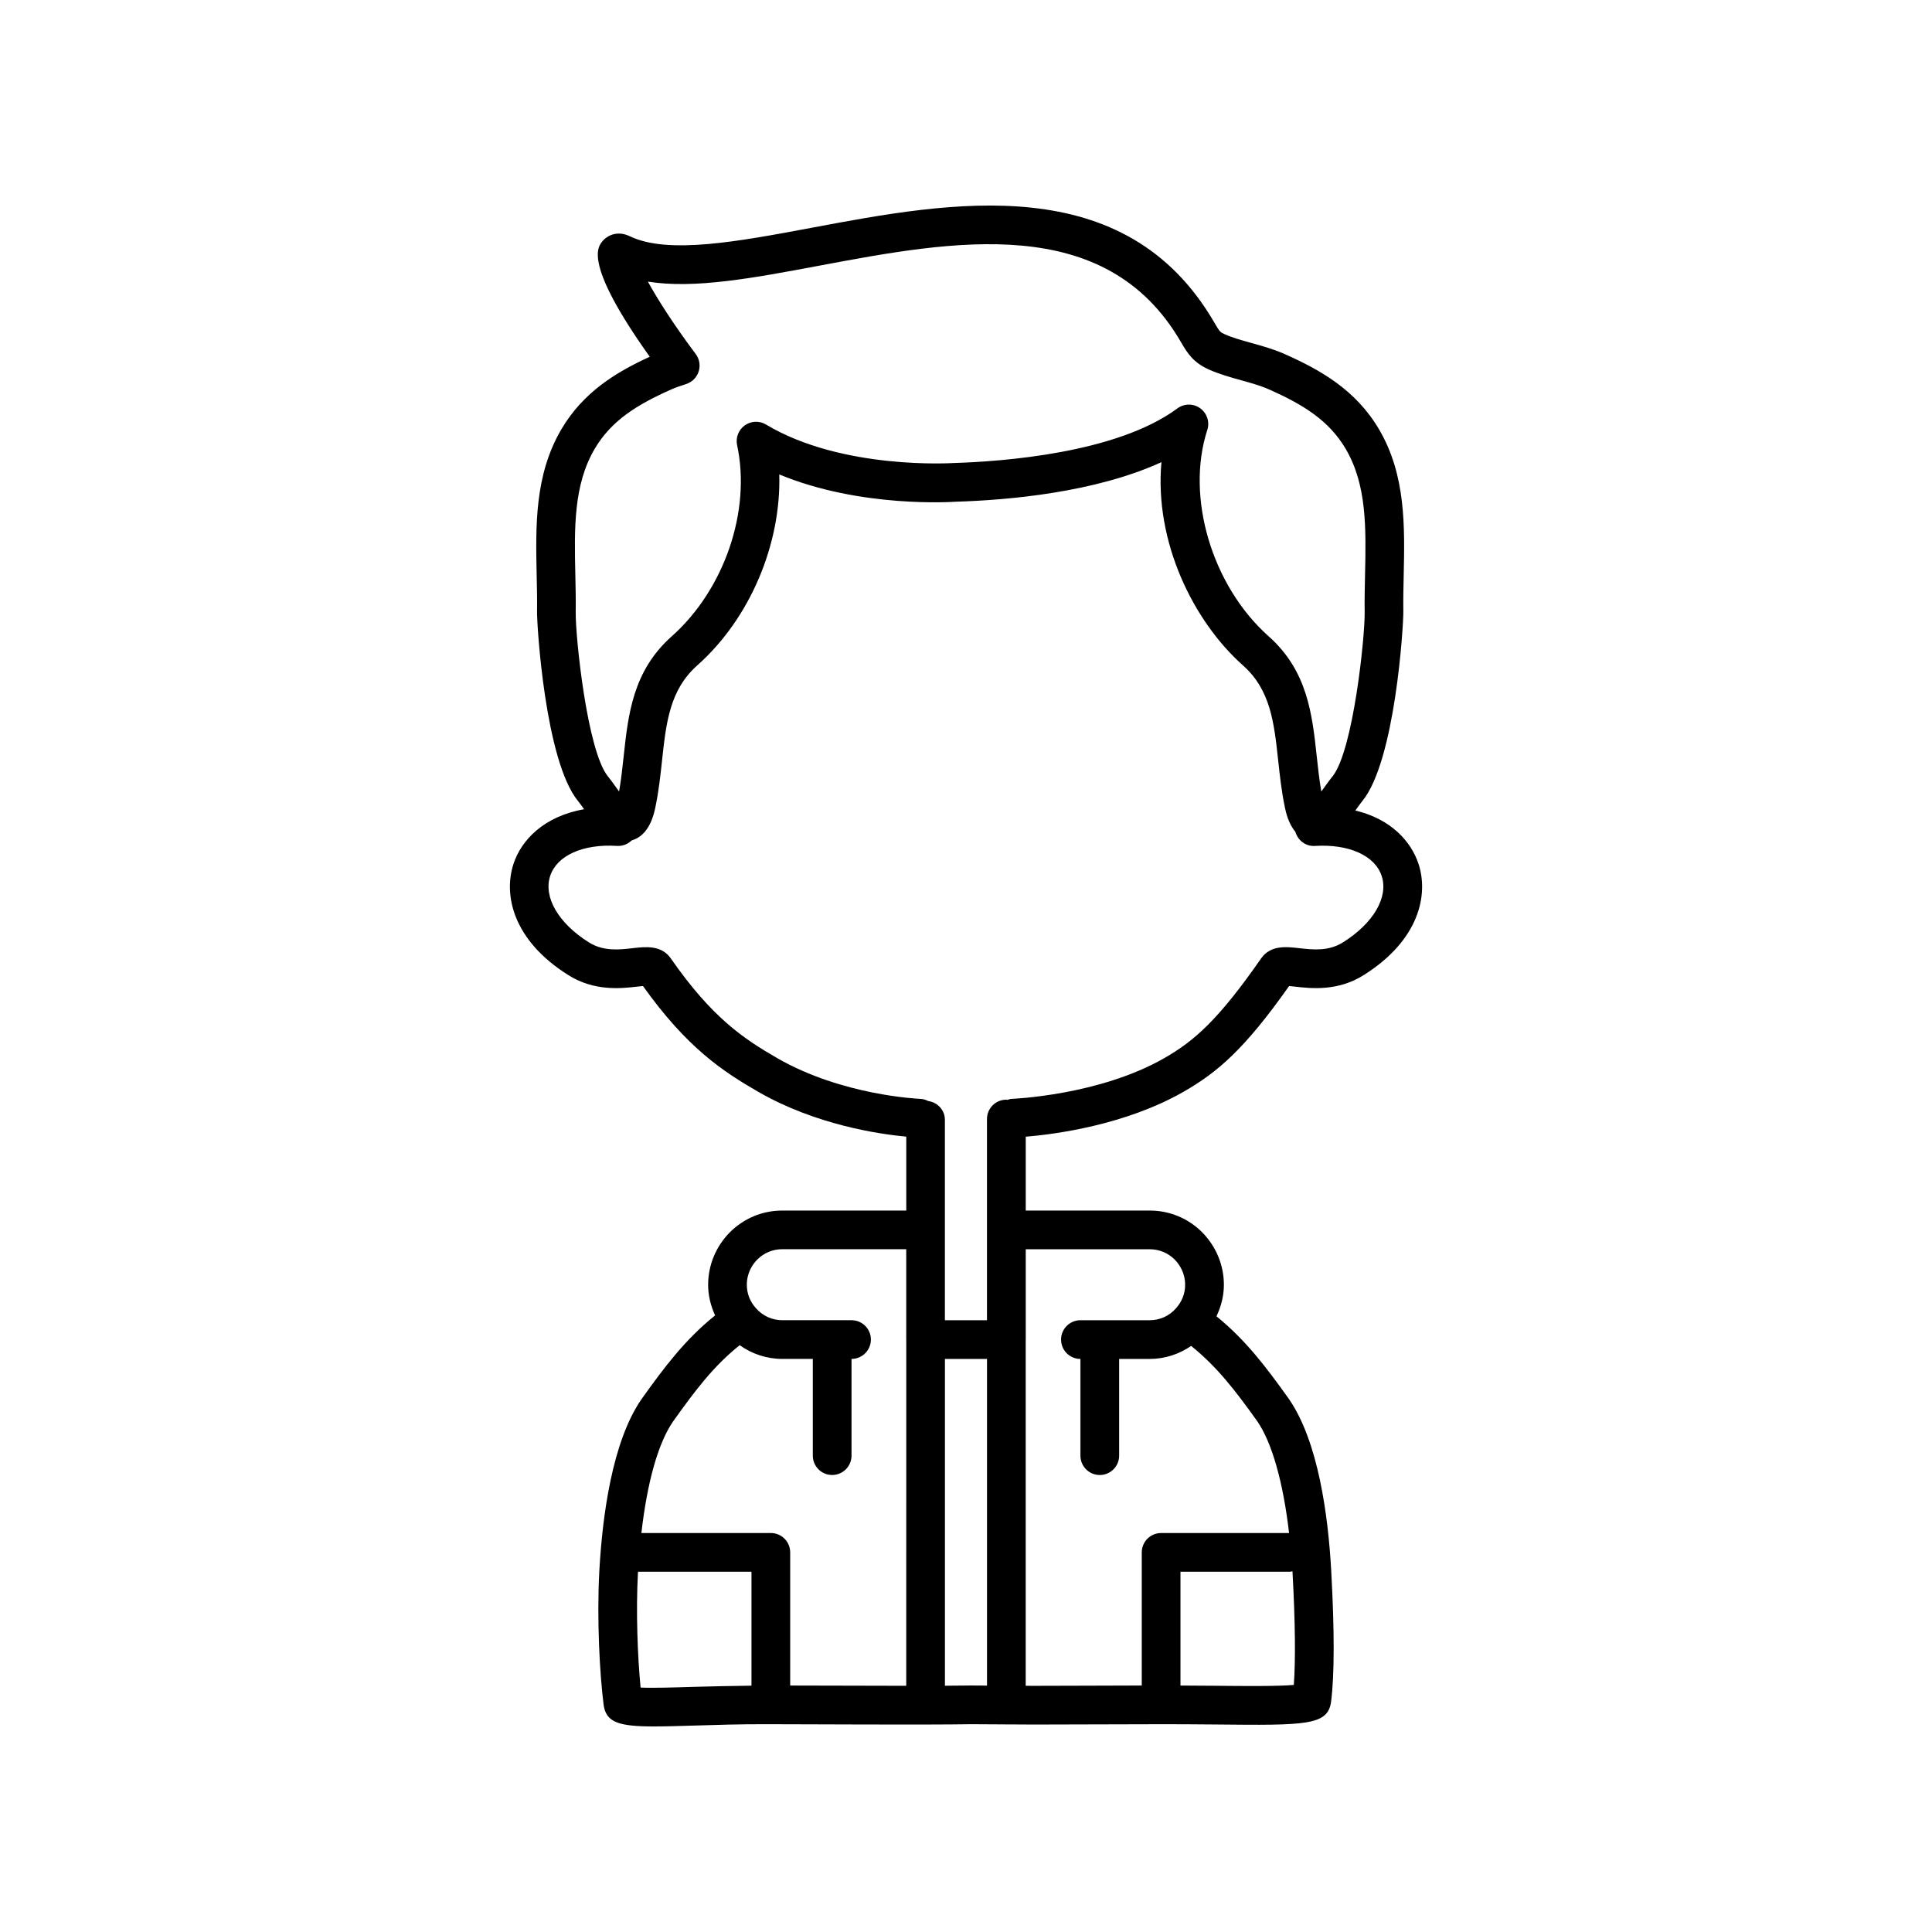 <?xml version="1.0" encoding="UTF-8"?>
<!-- The Best Svg Icon site in the world: iconSvg.co, Visit us! https://iconsvg.co -->
<svg fill="#000000" width="800px" height="800px" version="1.1" viewBox="144 144 512 512" xmlns="http://www.w3.org/2000/svg">
 <path d="m519.94 373c-1.926-5.938-7.25-11.941-16.762-14.207 0.035-0.047 0.07-0.094 0.102-0.141 0.629-0.875 1.23-1.723 1.77-2.387 8.711-10.664 10.895-46.605 10.848-50.145-0.047-3.148 0.023-6.348 0.094-9.551 0.289-13.109 0.582-26.664-6.516-38.762-6.188-10.539-15.684-15.828-25.023-19.977-2.945-1.309-5.926-2.133-8.812-2.938-2.582-0.715-5.023-1.391-7.109-2.328-1.086-0.492-1.281-0.574-2.695-3.031-23.602-40.758-69.648-32.129-106.64-25.191-19.605 3.676-38.125 7.144-48.277 2.273-3.269-1.586-5.973-0.266-7.289 1.344-1.266 1.543-4.953 6.023 12.562 30.586-8.824 4.047-17.613 9.312-23.449 19.266-7.098 12.098-6.801 25.652-6.516 38.762 0.07 3.199 0.141 6.398 0.094 9.555-0.047 3.535 2.137 39.473 10.84 50.125 0.504 0.625 1.059 1.406 1.633 2.203-10.691 1.867-16.688 8.219-18.734 14.547-2.633 8.129-0.211 20.109 14.473 29.359 6.934 4.406 14.062 3.59 18.312 3.106 0.48-0.055 1.055-0.121 1.551-0.16 11.617 16.309 21.062 22.57 30.504 28.012 15.348 8.836 32.238 11.254 39.27 11.902v19.59h-32.871c-5.242 0-10.172 2.047-13.914 5.793-3.688 3.762-5.723 8.691-5.723 13.891 0 2.84 0.688 5.582 1.848 8.102-7.848 6.297-13.344 13.555-19.508 22.199-7.773 11.238-10.371 30.973-11.176 45.555-0.691 12.711 0.102 27.27 1.141 35.453 0.621 4.676 4.121 5.719 13.316 5.719 2.969 0 6.531-0.105 10.777-0.234 5.586-0.176 11.984-0.375 18.816-0.359l11.297 0.031c9.68 0.035 21.652 0.074 31.117 0.055h0.008c4.914-0.012 9.195-0.035 12.039-0.086l9.191 0.051c0.062 0.004 0.113 0.035 0.176 0.035 0.059 0 0.105-0.031 0.164-0.035l7.055 0.039 11.742-0.031c5.008-0.02 11.457-0.047 23.07-0.059 4.621 0.004 9.133 0.039 13.363 0.074 24.133 0.246 29.844 0.281 30.66-6.113 0.891-7.09 0.902-18.715 0.031-34.543-0.801-14.562-3.394-34.285-11.219-45.617-6.082-8.516-11.48-15.641-19.199-21.902 1.238-2.594 1.969-5.414 1.969-8.336 0-5.199-2.031-10.129-5.754-13.926-3.711-3.711-8.641-5.758-13.883-5.758h-32.871v-19.57c7.551-0.625 26.371-3.027 41.957-11.992 8.84-5.094 15.98-11.125 27.836-27.941 0.492 0.047 1.055 0.109 1.531 0.16 4.254 0.48 11.379 1.301 18.289-3.09 14.707-9.266 17.133-21.25 14.5-29.375zm-176.79 217.72c-5.523 0.078-10.77 0.176-15.41 0.316-5.129 0.156-10.777 0.34-13.977 0.184-0.797-8.184-1.258-20.227-0.707-30.309 0.008-0.133 0.02-0.254 0.027-0.387h30.066zm41.012 0.035c-8.426 0-17.973-0.027-25.957-0.059l-4.797-0.012v-35.289c0-2.836-2.297-5.129-5.129-5.129h-34.305c1.543-13.484 4.441-23.844 8.41-29.586 5.856-8.211 10.734-14.68 17.641-20.188 3.258 2.32 7.176 3.633 11.27 3.633h8.109v25.633c0 2.836 2.297 5.129 5.129 5.129 2.832 0 5.129-2.293 5.129-5.129v-25.633h0.004c2.832 0 5.129-2.293 5.129-5.129s-2.297-5.129-5.129-5.129h-18.367c-2.68 0-5.211-1.148-7.004-3.227-1.555-1.727-2.375-3.856-2.375-6.16 0-3.199 1.516-5.414 2.754-6.676 1.773-1.777 4.125-2.754 6.629-2.754h32.859v23.941c0 0.023 0.012 0.039 0.012 0.062zm-87.594-284.49c0.047-3.281-0.023-6.594-0.098-9.926-0.27-12.219-0.52-23.762 5.106-33.352 4.457-7.59 11.355-11.801 20.336-15.789 1.258-0.555 2.57-0.996 3.887-1.414 1.59-0.496 2.836-1.734 3.348-3.32 0.512-1.582 0.219-3.32-0.777-4.648-5.93-7.91-10.109-14.527-12.68-19.188 12.293 1.992 27.906-0.938 45.395-4.215 35.586-6.676 75.918-14.23 95.879 20.246 1.789 3.106 3.363 5.438 7.363 7.25 2.812 1.258 5.742 2.066 8.574 2.859 2.644 0.734 5.144 1.426 7.402 2.43 8.984 3.984 15.883 8.199 20.34 15.789 5.625 9.59 5.375 21.133 5.106 33.352-0.074 3.328-0.145 6.644-0.098 9.918 0.086 6.512-3.043 36.785-8.547 43.523-0.668 0.82-1.398 1.832-2.16 2.894-0.223 0.316-0.492 0.691-0.781 1.086-0.539-3.09-0.883-6.25-1.215-9.328-1.203-11.137-2.445-22.652-12.73-31.789-15.051-13.391-22.047-36.91-16.273-54.707 0.688-2.125-0.074-4.441-1.883-5.742-1.812-1.309-4.254-1.285-6.047 0.039-16.094 11.922-46.578 14.082-59.152 14.465-0.305 0.012-29.613 1.953-49.867-10.195-1.746-1.055-3.961-0.965-5.625 0.227-1.66 1.191-2.457 3.25-2.027 5.246 3.742 17.422-3.387 38.258-17.332 50.66-10.289 9.141-11.531 20.656-12.734 31.793-0.332 3.078-0.672 6.246-1.215 9.328-0.289-0.395-0.559-0.77-0.781-1.086-0.762-1.062-1.488-2.074-2.168-2.91-5.5-6.715-8.629-36.992-8.543-43.496zm109 284.43-4.301-0.023c-1.777 0.031-4.172 0.051-6.852 0.062v-86.602h11.152zm80.938-30.301c0.012 0.176 0.027 0.336 0.039 0.512 0.703 12.828 0.812 22.961 0.332 29.613-4.285 0.387-13.23 0.301-20.684 0.227-2.992-0.027-6.152-0.043-9.355-0.059v-30.164h29.027c0.227 0.004 0.422-0.098 0.641-0.129zm-70.672-61.391v-23.941h32.859c2.5 0 4.856 0.977 6.594 2.719 1.273 1.297 2.785 3.512 2.785 6.711 0 2.305-0.82 4.43-2.441 6.234-1.73 2.004-4.262 3.148-6.941 3.148h-18.367c-2.832 0-5.129 2.293-5.129 5.129 0 2.836 2.297 5.129 5.129 5.129h0.004v25.633c0 2.836 2.297 5.129 5.129 5.129 2.832 0 5.129-2.293 5.129-5.129v-25.633h8.109c3.988 0 7.793-1.266 10.977-3.445 6.828 5.488 11.699 11.805 17.504 19.934 3.941 5.707 6.891 16.262 8.445 29.648h-33.91c-2.832 0-5.129 2.293-5.129 5.129v35.281c-7.879 0.016-12.918 0.035-16.961 0.051l-11.676 0.031-2.121-0.012v-91.684c0-0.023 0.012-0.043 0.012-0.062zm84.117-105.3c-3.867 2.457-7.996 1.977-11.645 1.574-3.391-0.395-7.609-0.867-10.094 2.711-11.367 16.344-17.75 21.879-25.555 26.363-17.301 9.961-40.312 10.848-40.547 10.855-0.414 0.016-0.773 0.168-1.156 0.273-0.094-0.004-0.172-0.055-0.266-0.055-2.832 0-5.129 2.293-5.129 5.129v53.32h-11.152v-53.109c0-2.59-1.945-4.637-4.438-4.988-0.645-0.324-1.348-0.543-2.117-0.57-0.203-0.012-20.574-0.832-37.848-10.777-9-5.188-17.336-10.762-28.238-26.453-2.492-3.57-6.711-3.09-10.102-2.699-3.644 0.41-7.785 0.887-11.664-1.582-8.016-5.047-12.02-11.934-10.207-17.535 1.758-5.434 8.699-8.559 17.715-7.988 1.527 0.094 2.883-0.484 3.875-1.441 4.691-1.332 5.902-6.898 6.297-8.785 0.891-4.227 1.336-8.387 1.77-12.402 1.086-10.047 2.019-18.719 9.352-25.227 14.023-12.473 22.23-32.184 21.715-50.59 21.543 8.945 45.875 7.289 46.852 7.227 13.664-0.414 36.781-2.398 54.426-10.48-1.902 21.105 8.422 42.133 21.594 53.852 7.328 6.504 8.266 15.18 9.348 25.223 0.434 4.016 0.883 8.176 1.77 12.41 0.27 1.281 0.926 4.266 2.781 6.477 0.652 2.266 2.727 3.898 5.164 3.742 9.004-0.562 15.957 2.555 17.719 7.988 1.824 5.594-2.184 12.48-10.219 17.539z"/>
</svg>